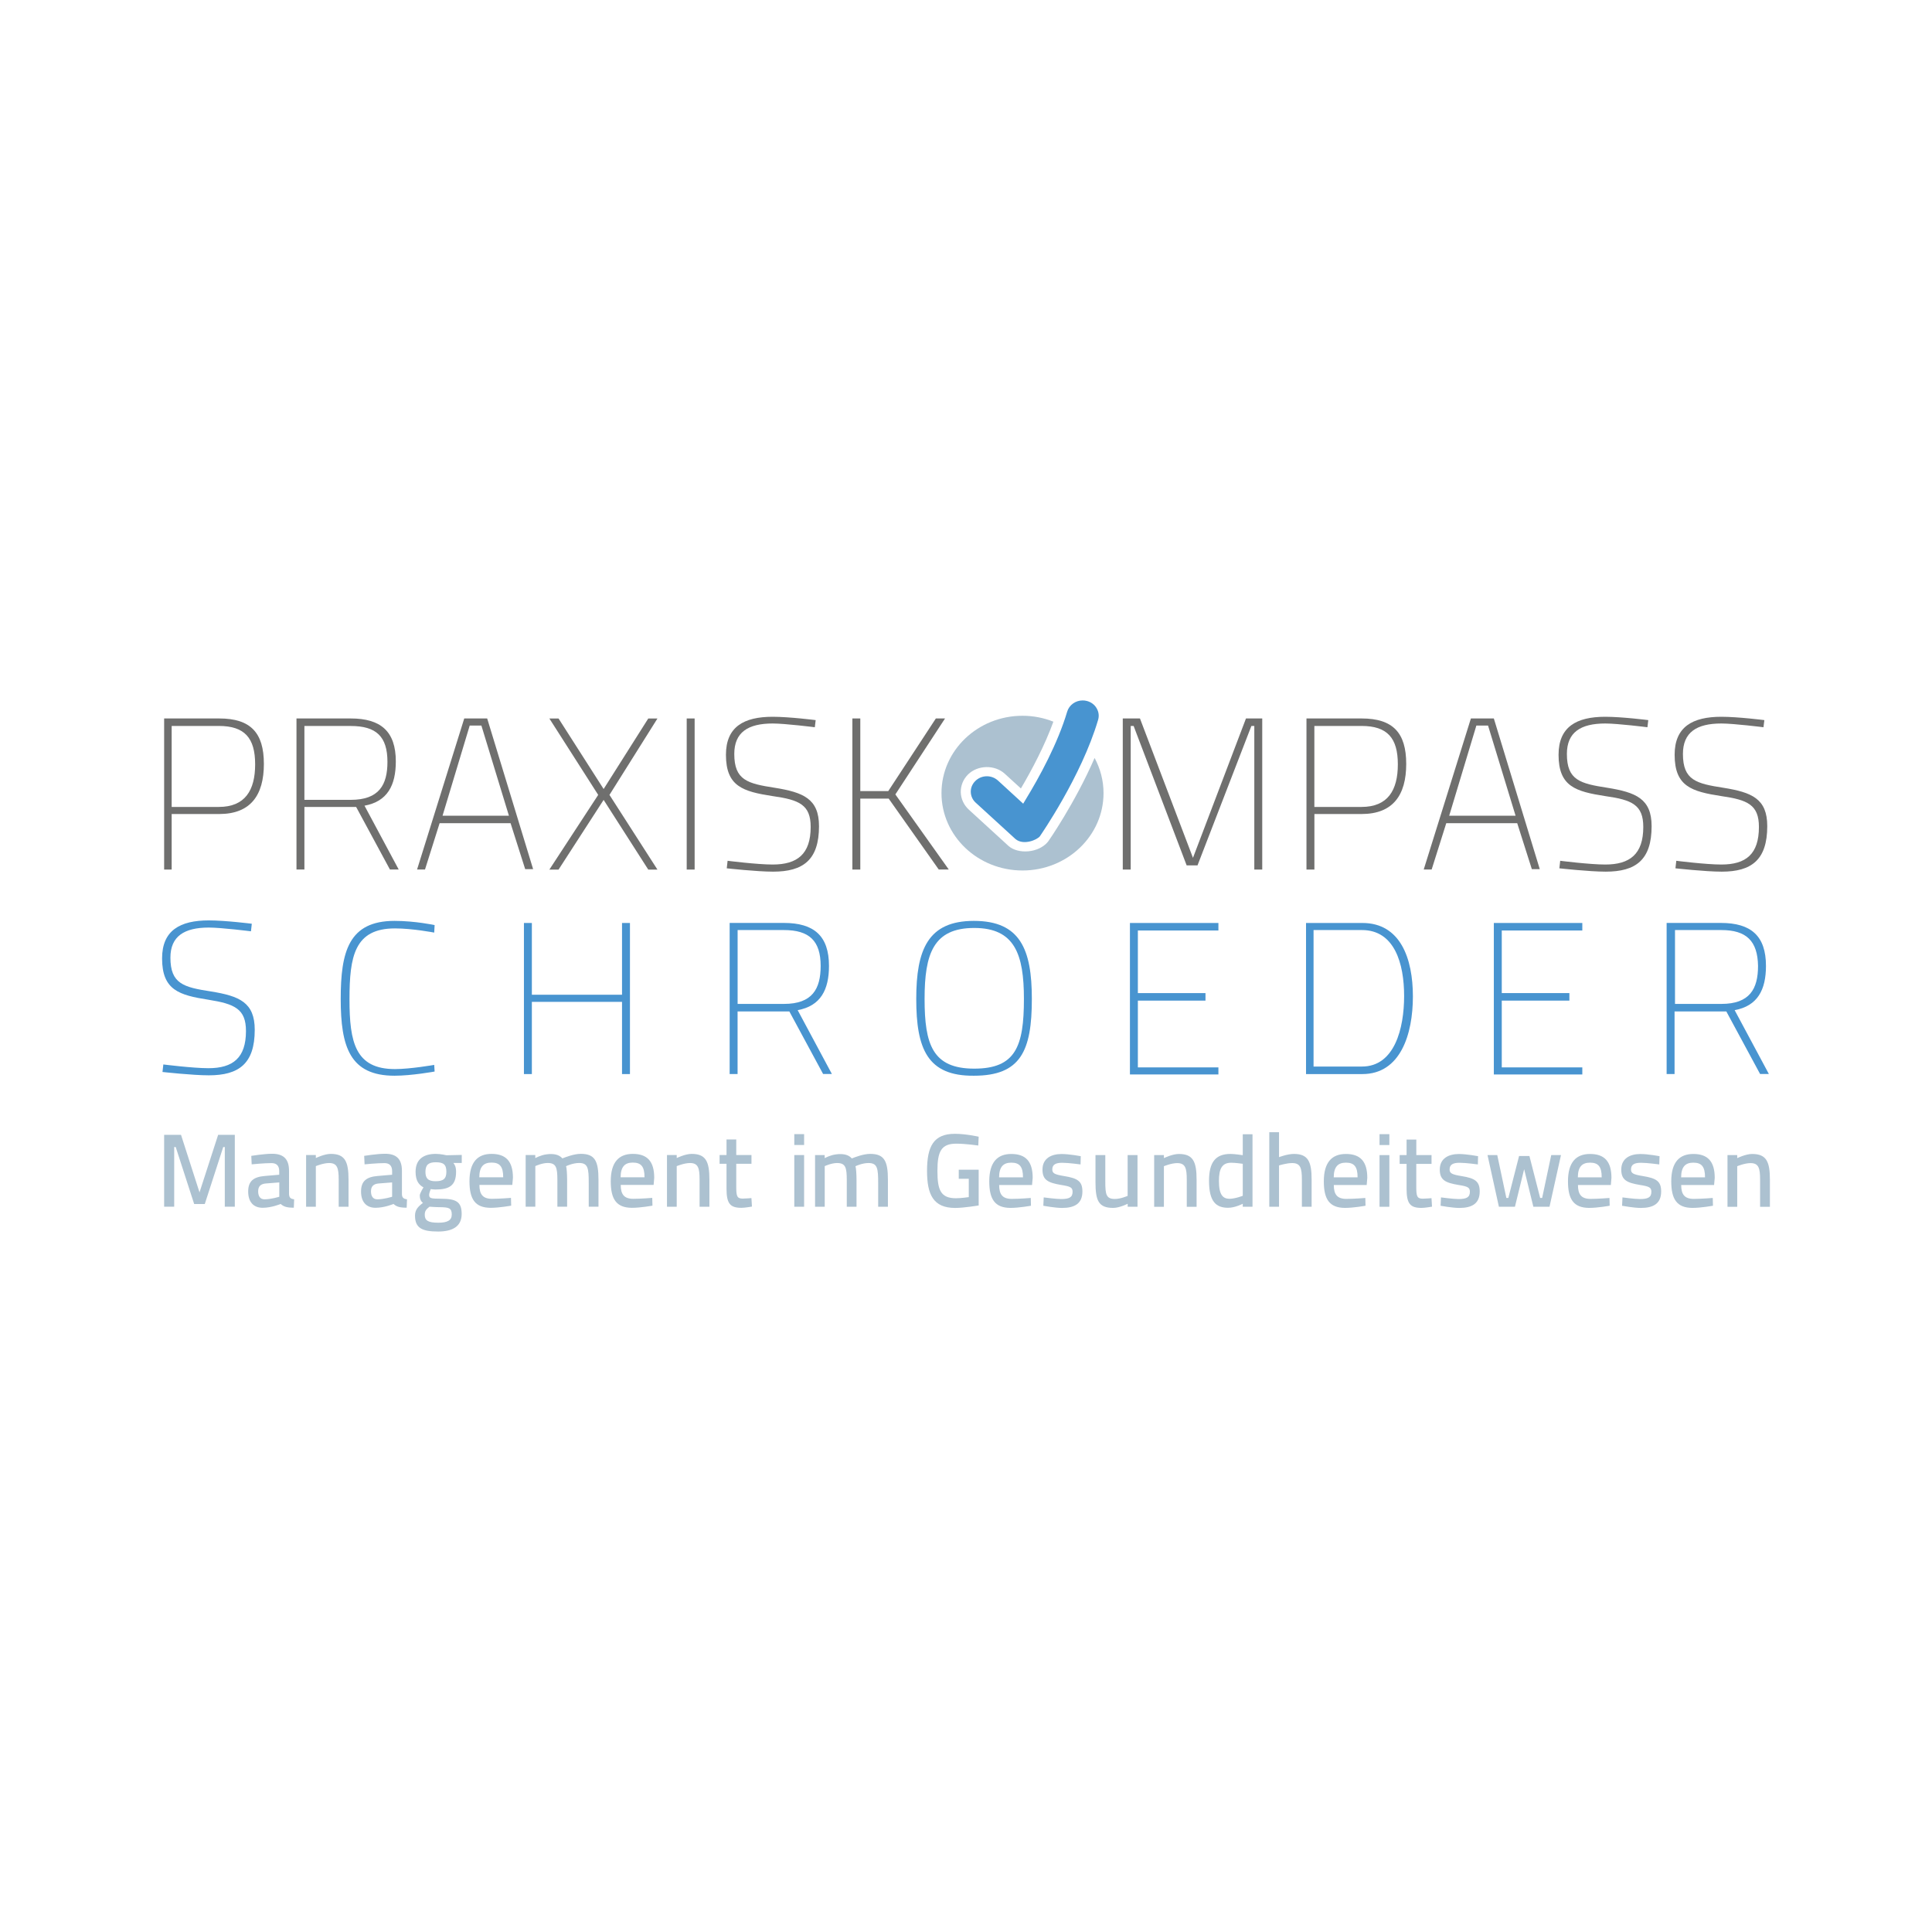 <?xml version="1.0" encoding="utf-8"?>
<!-- Generator: Adobe Illustrator 24.1.0, SVG Export Plug-In . SVG Version: 6.00 Build 0)  -->
<svg version="1.1" xmlns="http://www.w3.org/2000/svg" xmlns:xlink="http://www.w3.org/1999/xlink" x="0px" y="0px"
	 viewBox="0 0 480 480" style="enable-background:new 0 0 480 480;" xml:space="preserve">
<style type="text/css">
	.st0{fill:#FFFFFF;}
	.st1{fill:#6F6F6E;}
	.st2{fill:#4894D0;}
	.st3{fill:#ACC1D0;}
</style>
<g id="Ebene_2">
	<rect class="st0" width="480" height="480"/>
</g>
<g id="Ebene_1">
	<g>
		<path class="st1" d="M42.65,202.25v13.79h-1.87V178.5h13.69c7.78,0,11.09,3.53,11.09,11.3c0,7.78-3.32,12.44-11.09,12.44H42.65z
			 M54.37,200.48c6.53,0,9.02-4.15,9.02-10.58c0-6.53-2.59-9.54-9.02-9.54H42.65v20.12H54.37z"/>
		<path class="st1" d="M88.48,200.48H75.63v15.55h-1.97V178.5h13.48c7.47,0,11.2,3.21,11.2,10.68c0,5.91-2.07,9.95-7.78,10.99
			l8.5,15.86h-2.18L88.48,200.48z M87.14,180.37H75.63v18.35h11.51c7.05,0,9.12-3.73,9.12-9.44
			C96.26,182.96,93.46,180.37,87.14,180.37z"/>
		<path class="st1" d="M115.34,178.5h5.7l11.41,37.43h-1.97l-3.63-11.41h-17.63l-3.63,11.51h-1.97L115.34,178.5z M109.95,202.66
			h16.49l-6.84-22.4h-2.9L109.95,202.66z"/>
		<path class="st1" d="M149.97,196.03l11.09-17.52h2.28l-11.92,18.98l11.92,18.56h-2.28l-11.09-17.32l-11.2,17.32h-2.28l12.13-18.56
			l-12.13-18.98h2.28L149.97,196.03z"/>
		<path class="st1" d="M170.61,178.5h1.97v37.54h-1.97V178.5z"/>
		<path class="st1" d="M202.44,180.68c0,0-7.36-0.93-10.47-0.93c-6.12,0-9.54,2.18-9.54,7.57c0,6.53,3.32,7.36,10.06,8.4
			c7.05,1.14,10.99,2.7,10.99,9.54c0,8.4-3.94,11.3-11.41,11.3c-4.04,0-11.51-0.83-11.51-0.83l0.21-1.87c0,0,7.36,0.93,11.2,0.93
			c6.12,0,9.44-2.59,9.44-9.33c0-5.5-2.8-6.74-9.44-7.67c-7.36-1.14-11.61-2.38-11.61-10.27c0-6.95,4.46-9.44,11.61-9.44
			c4.15,0,10.68,0.83,10.68,0.83L202.44,180.68z"/>
		<path class="st1" d="M220.79,198.41h-7.05v17.63h-1.97V178.5h1.97v18.04h6.95l11.82-18.04h2.28l-12.34,18.87l13.27,18.66h-2.49
			L220.79,198.41z"/>
		<path class="st1" d="M279.07,178.5h4.15l13.17,34.63l13.17-34.63h4.04v37.54h-1.97v-35.67h-0.73L297.52,215h-2.7l-13.17-34.63
			h-0.73v35.67h-1.97V178.5H279.07z"/>
		<path class="st1" d="M326.56,202.25v13.79h-1.97V178.5h13.69c7.78,0,11.09,3.53,11.09,11.3c0,7.78-3.32,12.44-11.09,12.44H326.56z
			 M338.27,200.48c6.53,0,9.02-4.15,9.02-10.58c0-6.53-2.59-9.54-9.02-9.54h-11.72v20.12H338.27z"/>
		<path class="st1" d="M365.44,178.5h5.7l11.41,37.43h-1.97l-3.63-11.41h-17.63l-3.63,11.51h-1.97L365.44,178.5z M360.05,202.66
			h16.49l-6.84-22.4h-2.9L360.05,202.66z"/>
		<path class="st1" d="M409.3,180.68c0,0-7.36-0.93-10.47-0.93c-6.12,0-9.54,2.18-9.54,7.57c0,6.53,3.32,7.36,10.06,8.4
			c7.05,1.14,10.99,2.7,10.99,9.54c0,8.4-3.94,11.3-11.41,11.3c-4.04,0-11.51-0.83-11.51-0.83l0.21-1.87c0,0,7.36,0.93,11.2,0.93
			c6.12,0,9.44-2.59,9.44-9.33c0-5.5-2.8-6.74-9.44-7.67c-7.36-1.14-11.61-2.38-11.61-10.27c0-6.95,4.46-9.44,11.61-9.44
			c4.15,0,10.68,0.83,10.68,0.83L409.3,180.68z"/>
		<path class="st1" d="M438.13,180.68c0,0-7.36-0.93-10.47-0.93c-6.12,0-9.54,2.18-9.54,7.57c0,6.53,3.32,7.36,10.06,8.4
			c7.05,1.14,10.89,2.7,10.89,9.54c0,8.4-3.94,11.3-11.3,11.3c-4.04,0-11.51-0.83-11.51-0.83l0.21-1.87c0,0,7.36,0.93,11.2,0.93
			c6.12,0,9.33-2.59,9.33-9.33c0-5.5-2.8-6.74-9.33-7.67c-7.36-1.14-11.61-2.38-11.61-10.27c0-6.95,4.46-9.44,11.61-9.44
			c4.15,0,10.68,0.83,10.68,0.83L438.13,180.68z"/>
		<path class="st2" d="M62.35,231.38c0,0-7.36-0.93-10.47-0.93c-6.12,0-9.54,2.18-9.54,7.47c0,6.53,3.32,7.36,10.06,8.4
			c7.05,1.14,10.89,2.7,10.89,9.54c0,8.4-3.94,11.3-11.41,11.3c-4.04,0-11.51-0.83-11.51-0.83l0.21-1.87c0,0,7.36,0.93,11.2,0.93
			c6.12,0,9.33-2.59,9.33-9.23c0-5.5-2.8-6.74-9.33-7.78c-7.26-1.14-11.51-2.38-11.51-10.27c0-6.95,4.46-9.44,11.61-9.44
			c4.15,0,10.68,0.83,10.68,0.83L62.35,231.38z"/>
		<path class="st2" d="M107.98,266.22c0,0-5.7,1.04-9.95,1.04c-11.09,0-13.38-7.15-13.38-19.08c0-11.72,1.97-19.39,13.38-19.39
			c5.08,0,9.95,1.04,9.95,1.04l-0.1,1.87c0,0-5.39-1.04-9.75-1.04c-10.06,0-11.3,6.95-11.3,17.63s1.45,17.32,11.3,17.32
			c3.84,0,9.75-1.04,9.75-1.04L107.98,266.22z"/>
		<path class="st2" d="M154.64,248.91h-22.5v17.94h-1.97v-37.54h1.97v17.83h22.4v-17.83h1.97v37.54h-1.97v-17.94H154.64z"/>
		<path class="st2" d="M196.11,251.29h-12.86v15.55h-1.97v-37.54h13.48c7.47,0,11.2,3.21,11.2,10.68c0,5.91-2.07,9.95-7.78,10.99
			l8.5,15.86h-2.18L196.11,251.29z M194.77,231.07h-11.51v18.35h11.51c7.05,0,9.12-3.73,9.12-9.44
			C203.89,233.77,201.09,231.07,194.77,231.07z"/>
		<path class="st2" d="M227.64,248.18c0-12.24,2.9-19.39,14.31-19.39c11.51,0,14.41,7.05,14.41,19.39c0,12.96-2.8,19.08-14.41,19.08
			C230.44,267.36,227.64,260.62,227.64,248.18z M254.39,248.18c0-11.09-2.28-17.63-12.34-17.63c-10.16,0-12.34,6.43-12.34,17.63
			c0,11.3,1.97,17.32,12.34,17.32C252.31,265.5,254.39,260,254.39,248.18z"/>
		<path class="st2" d="M280.73,229.31h21.98v1.87H282.7v15.55h16.8v1.87h-16.8v16.59h20.01v1.76h-21.98L280.73,229.31L280.73,229.31
			z"/>
		<path class="st2" d="M324.48,266.85v-37.54h14c9.44,0,12.55,8.81,12.55,18.25s-3.11,19.29-12.55,19.29H324.48z M338.38,231.07
			h-12.03v33.91h12.03c8.09,0,10.47-9.44,10.47-17.52S346.47,231.07,338.38,231.07z"/>
		<path class="st2" d="M371.14,229.31h21.98v1.87h-20.01v15.55h16.8v1.87h-16.8v16.59h20.01v1.76h-21.98L371.14,229.31
			L371.14,229.31z"/>
		<path class="st2" d="M428.9,251.29h-12.86v15.55h-1.97v-37.54h13.48c7.47,0,11.2,3.21,11.2,10.68c0,5.91-2.07,9.95-7.78,10.99
			l8.5,15.86h-2.18L428.9,251.29z M427.66,231.07h-11.51v18.35h11.51c7.05,0,9.12-3.73,9.12-9.44
			C436.68,233.77,433.88,231.07,427.66,231.07z"/>
		<path class="st2" d="M252.33,208.49l-9.91-9.06c-0.77-0.69-1.21-1.65-1.23-2.67c-0.03-1.02,0.38-1.98,1.11-2.71
			c0.75-0.76,1.79-1.19,2.88-1.19c1.04,0,2.01,0.38,2.77,1.07l6.26,5.74l0.56-0.94c3.44-5.62,8.01-13.98,10.37-21.93
			c0.49-1.64,2.07-2.78,3.83-2.78c0.37,0,0.74,0.04,1.09,0.14c1.03,0.28,1.89,0.91,2.4,1.81c0.53,0.91,0.65,1.92,0.35,2.91
			c-4.16,14.09-14.37,28.75-14.47,28.91C257.63,208.66,254.33,210.09,252.33,208.49z"/>
		<path class="st3" d="M260.38,209.11c-2.33,2.86-7.43,3.16-9.8,1.08l-9.88-9.04c-1.24-1.14-1.95-2.67-2-4.32
			c-0.03-1.65,0.61-3.22,1.8-4.41c2.4-2.37,6.65-2.47,9.14-0.18l4,3.65c2.72-4.62,5.91-10.62,8.07-16.59
			c-2.37-0.95-4.97-1.47-7.67-1.47c-11.1,0-20.13,8.61-20.13,19.22c0,10.62,9.02,19.22,20.13,19.22c11.1,0,20.13-8.6,20.13-19.22
			c0-3.15-0.81-6.12-2.22-8.74C267.1,199.48,260.48,208.99,260.38,209.11z"/>
		<path class="st3" d="M40.78,281.94h4.19l4.6,14.3l4.63-14.3h4.14v17.86h-2.49v-14.82h-0.39l-4.58,14.15h-2.64l-4.58-14.15h-0.38
			v14.82h-2.5V281.94z"/>
		<path class="st3" d="M71.82,296.74c0.03,0.87,0.49,1.13,1.26,1.23l-0.08,2.08c-1.8,0-2.54-0.28-3.27-0.93c0,0-2.23,0.95-4.47,0.95
			c-2.32,0-3.6-1.49-3.6-4.04c0-2.63,1.39-3.63,4.11-3.86l3.6-0.31v-0.93c0-1.31-0.69-1.96-1.9-1.96c-1.9,0-4.94,0.31-4.94,0.31
			l-0.1-2.11c0,0,3.21-0.52,5.17-0.52c2.75,0,4.21,1.21,4.21,4.25V296.74z M66.07,294.03c-1.34,0.1-1.93,0.75-1.93,1.96
			c0,1.28,0.57,1.98,1.57,1.98c1.64,0,3.68-0.64,3.68-0.64v-3.56L66.07,294.03z"/>
		<path class="st3" d="M76.05,299.8v-12.84h2.42v0.75c0,0,2.11-1.03,3.7-1.03c3.57,0,4.42,1.93,4.42,6.41v6.72h-2.44v-6.69
			c0-2.91-0.34-4.17-2.39-4.17c-1.44,0-3.29,0.77-3.29,0.77v10.09H76.05z"/>
		<path class="st3" d="M99.86,296.74c0.03,0.87,0.49,1.13,1.26,1.23l-0.08,2.08c-1.8,0-2.55-0.28-3.27-0.93c0,0-2.23,0.95-4.47,0.95
			c-2.31,0-3.6-1.49-3.6-4.04c0-2.63,1.39-3.63,4.12-3.86l3.6-0.31v-0.93c0-1.31-0.69-1.96-1.9-1.96c-1.9,0-4.94,0.31-4.94,0.31
			l-0.1-2.11c0,0,3.21-0.52,5.17-0.52c2.75,0,4.21,1.21,4.21,4.25V296.74z M94.1,294.03c-1.34,0.1-1.93,0.75-1.93,1.96
			c0,1.28,0.57,1.98,1.57,1.98c1.64,0,3.68-0.64,3.68-0.64v-3.56L94.1,294.03z"/>
		<path class="st3" d="M103.11,302.04c0-1.39,0.64-2.19,1.98-3.19c-0.52-0.34-0.8-1.03-0.8-1.83c0-0.54,0.92-2.03,0.92-2.03
			c-1.03-0.54-1.96-1.52-1.96-3.86c0-3.21,2.11-4.45,5.01-4.45c1.24,0,2.65,0.34,2.65,0.34l3.81-0.08v2h-2.08
			c0.38,0.46,0.67,1.03,0.67,2.19c0,3.45-1.72,4.4-5.12,4.4c-0.25,0-0.92-0.05-1.18-0.1c0,0-0.39,1-0.39,1.34
			c0,0.9,0.23,1.05,2.91,1.05c3.88,0,5.17,0.8,5.17,3.81c0,3.09-2.31,4.34-5.84,4.34C104.9,305.97,103.11,305.12,103.11,302.04z
			 M106.71,299.8c-0.88,0.67-1.18,1.13-1.18,2c0,1.42,0.8,1.98,3.37,1.98c2.26,0,3.34-0.59,3.34-2.03c0-1.62-0.72-1.8-2.9-1.83
			C108.48,299.93,106.71,299.8,106.71,299.8z M110.9,291.13c0-1.85-0.75-2.37-2.65-2.37c-1.75,0-2.55,0.62-2.55,2.37
			c0,1.59,0.62,2.34,2.49,2.34C110.1,293.47,110.9,292.9,110.9,291.13z"/>
		<path class="st3" d="M126.95,297.61l0.05,1.93c0,0-2.93,0.54-5.12,0.54c-3.86-0.03-5.24-2.16-5.24-6.61
			c0-4.78,2.06-6.79,5.48-6.79c3.55,0,5.32,1.82,5.32,5.94l-0.16,1.77h-8.17c0,2.32,0.82,3.45,3.11,3.45
			C124.19,297.84,126.95,297.61,126.95,297.61z M125.02,292.49c0-2.67-0.85-3.65-2.91-3.65c-2,0-3.01,1.06-3.03,3.65H125.02z"/>
		<path class="st3" d="M130.6,299.8v-12.84h2.39v0.77c0,0,1.31-0.74,2.75-0.93c0.49-0.08,0.98-0.1,1.36-0.08
			c1.21,0.05,2.03,0.41,2.62,1.08c0.92-0.36,2.91-1.13,4.58-1.13c3.5,0,4.39,1.78,4.39,6.41v6.72h-2.42v-5.84
			c0-3.68-0.15-5.02-2.41-5.02c-1.52,0-3.16,0.75-3.22,0.8c0.15,0.39,0.26,2.01,0.26,3.4v6.66h-2.42v-6.61
			c0-3.14-0.31-4.25-2.42-4.25c-1.41,0-3.06,0.77-3.06,0.77v10.09H130.6z"/>
		<path class="st3" d="M162.05,297.61l0.05,1.93c0,0-2.93,0.54-5.12,0.54c-3.86-0.03-5.24-2.16-5.24-6.61
			c0-4.78,2.06-6.79,5.48-6.79c3.55,0,5.32,1.82,5.32,5.94l-0.15,1.77h-8.17c0,2.32,0.82,3.45,3.11,3.45
			C159.3,297.84,162.05,297.61,162.05,297.61z M160.13,292.49c0-2.67-0.85-3.65-2.91-3.65c-2.01,0-3.01,1.06-3.03,3.65H160.13z"/>
		<path class="st3" d="M165.71,299.8v-12.84h2.42v0.75c0,0,2.11-1.03,3.7-1.03c3.57,0,4.42,1.93,4.42,6.41v6.72h-2.44v-6.69
			c0-2.91-0.33-4.17-2.39-4.17c-1.44,0-3.29,0.77-3.29,0.77v10.09H165.71z"/>
		<path class="st3" d="M182.92,289.14v5.61c0,2.32,0.13,3.04,1.59,3.04c0.72,0,2.18-0.13,2.18-0.13l0.13,2.11
			c0,0-1.72,0.31-2.62,0.31c-2.8,0-3.7-1.05-3.7-4.76v-6.18h-1.72v-2.18h1.72v-3.86h2.42v3.86h3.78v2.18H182.92z"/>
		<path class="st3" d="M197.34,281.77h2.44v2.7h-2.44V281.77z M197.34,286.97h2.44v12.84h-2.44V286.97z"/>
		<path class="st3" d="M238.19,290.61h4.96v8.88c0,0-3.65,0.62-5.84,0.62c-5.45,0-6.99-3.34-6.99-9.21c0-6.08,1.62-9.21,6.92-9.21
			c2.7,0,5.91,0.72,5.91,0.72l-0.1,2.19c0,0-3.14-0.46-5.47-0.46c-3.75,0-4.68,1.95-4.68,6.77c0,4.73,0.8,6.79,4.6,6.79
			c1.36,0,3.11-0.28,3.19-0.28v-4.56h-2.49V290.61z"/>
		<path class="st3" d="M256.09,297.63l0.05,1.93c0,0-2.93,0.54-5.12,0.54c-3.85-0.03-5.24-2.16-5.24-6.61
			c0-4.78,2.06-6.79,5.47-6.79c3.55,0,5.32,1.82,5.32,5.94l-0.16,1.77h-8.17c0,2.32,0.82,3.45,3.11,3.45
			C253.34,297.86,256.09,297.63,256.09,297.63z M254.16,292.51c0-2.67-0.85-3.65-2.91-3.65c-2,0-3.01,1.06-3.03,3.65H254.16z"/>
		<path class="st3" d="M268.46,289.3c0,0-2.96-0.41-4.55-0.41c-1.54,0-2.47,0.39-2.47,1.65c0,0.98,0.59,1.26,2.93,1.65
			c3.39,0.54,4.55,1.31,4.55,3.83c0,3.01-1.93,4.09-5.06,4.09c-1.73,0-4.65-0.54-4.65-0.54l0.1-2.08c0,0,3.03,0.41,4.34,0.41
			c1.96,0,2.83-0.41,2.83-1.8c0-1.08-0.54-1.34-2.83-1.7c-3.21-0.54-4.65-1.19-4.65-3.81c0-2.88,2.31-3.88,4.75-3.88
			c1.9,0,4.76,0.54,4.76,0.54L268.46,289.3z"/>
		<path class="st3" d="M282.61,286.98v12.84h-2.44v-0.75c0,0-2.01,1.03-3.6,1.03c-3.65,0-4.4-1.8-4.4-6.43v-6.69h2.44v6.66
			c0,3.14,0.23,4.24,2.39,4.24c1.44,0,3.16-0.77,3.16-0.77v-10.13H282.61z"/>
		<path class="st3" d="M286.75,299.82v-12.84h2.42v0.75c0,0,2.11-1.03,3.7-1.03c3.57,0,4.42,1.93,4.42,6.41v6.72h-2.44v-6.69
			c0-2.91-0.33-4.17-2.39-4.17c-1.44,0-3.29,0.77-3.29,0.77v10.09H286.75z"/>
		<path class="st3" d="M311.18,299.82h-2.42v-0.75c0,0-1.9,1-3.63,1c-2.98,0-4.75-1.49-4.75-6.69c0-4.58,1.57-6.69,5.35-6.69
			c1.05,0,2.78,0.29,3.03,0.31v-5.2h2.42V299.82z M308.76,297.09v-7.95c-0.28-0.03-1.8-0.26-2.88-0.26c-2.24,0-3.04,1.44-3.04,4.53
			c0,3.6,1.08,4.4,2.62,4.43C306.96,297.81,308.76,297.09,308.76,297.09z"/>
		<path class="st3" d="M315.35,299.82v-18.53h2.42v6.2c0,0,2.08-0.8,3.7-0.8c3.54,0,4.4,1.93,4.4,6.41v6.72h-2.42v-6.69
			c0-2.91-0.33-4.17-2.42-4.17c-1.41,0-3.26,0.59-3.26,0.59v10.27H315.35z"/>
		<path class="st3" d="M339.21,297.63l0.05,1.93c0,0-2.93,0.54-5.12,0.54c-3.86-0.03-5.24-2.16-5.24-6.61
			c0-4.78,2.06-6.79,5.48-6.79c3.55,0,5.32,1.82,5.32,5.94l-0.15,1.77h-8.17c0,2.32,0.82,3.45,3.11,3.45
			C336.46,297.86,339.21,297.63,339.21,297.63z M337.29,292.51c0-2.67-0.85-3.65-2.9-3.65c-2,0-3.01,1.06-3.03,3.65H337.29z"/>
		<path class="st3" d="M342.74,281.78h2.44v2.7h-2.44V281.78z M342.74,286.98h2.44v12.84h-2.44V286.98z"/>
		<path class="st3" d="M351.87,289.16v5.61c0,2.32,0.13,3.04,1.59,3.04c0.72,0,2.19-0.13,2.19-0.13l0.13,2.11
			c0,0-1.72,0.31-2.62,0.31c-2.8,0-3.7-1.05-3.7-4.76v-6.18h-1.72v-2.18h1.72v-3.86h2.42v3.86h3.78v2.18H351.87z"/>
		<path class="st3" d="M367.17,289.3c0,0-2.95-0.41-4.55-0.41c-1.54,0-2.47,0.39-2.47,1.65c0,0.98,0.59,1.26,2.93,1.65
			c3.4,0.54,4.55,1.31,4.55,3.83c0,3.01-1.93,4.09-5.07,4.09c-1.72,0-4.65-0.54-4.65-0.54l0.1-2.08c0,0,3.04,0.41,4.35,0.41
			c1.95,0,2.83-0.41,2.83-1.8c0-1.08-0.54-1.34-2.83-1.7c-3.21-0.54-4.65-1.19-4.65-3.81c0-2.88,2.31-3.88,4.76-3.88
			c1.9,0,4.75,0.54,4.75,0.54L367.17,289.3z"/>
		<path class="st3" d="M371.99,286.98l2.26,10.65h0.49l2.67-10.42h2.57l2.67,10.42h0.49l2.26-10.65h2.42l-2.85,12.84h-4.01
			l-2.29-9.34l-2.29,9.34h-3.98l-2.83-12.84H371.99z"/>
		<path class="st3" d="M399.87,297.63l0.05,1.93c0,0-2.93,0.54-5.12,0.54c-3.86-0.03-5.24-2.16-5.24-6.61
			c0-4.78,2.06-6.79,5.48-6.79c3.55,0,5.32,1.82,5.32,5.94l-0.15,1.77h-8.17c0,2.32,0.82,3.45,3.11,3.45
			C397.12,297.86,399.87,297.63,399.87,297.63z M397.94,292.51c0-2.67-0.85-3.65-2.9-3.65c-2.01,0-3.01,1.06-3.03,3.65H397.94z"/>
		<path class="st3" d="M412.24,289.3c0,0-2.96-0.41-4.55-0.41c-1.54,0-2.47,0.39-2.47,1.65c0,0.98,0.59,1.26,2.94,1.65
			c3.39,0.54,4.55,1.31,4.55,3.83c0,3.01-1.93,4.09-5.06,4.09c-1.73,0-4.65-0.54-4.65-0.54l0.1-2.08c0,0,3.03,0.41,4.35,0.41
			c1.96,0,2.83-0.41,2.83-1.8c0-1.08-0.54-1.34-2.83-1.7c-3.21-0.54-4.65-1.19-4.65-3.81c0-2.88,2.31-3.88,4.75-3.88
			c1.9,0,4.76,0.54,4.76,0.54L412.24,289.3z"/>
		<path class="st3" d="M425.53,297.63l0.05,1.93c0,0-2.93,0.54-5.12,0.54c-3.86-0.03-5.24-2.16-5.24-6.61
			c0-4.78,2.06-6.79,5.48-6.79c3.55,0,5.32,1.82,5.32,5.94l-0.16,1.77h-8.17c0,2.32,0.82,3.45,3.11,3.45
			C422.78,297.86,425.53,297.63,425.53,297.63z M423.61,292.51c0-2.67-0.85-3.65-2.91-3.65c-2,0-3.01,1.06-3.03,3.65H423.61z"/>
		<path class="st3" d="M429.19,299.82v-12.84h2.42v0.75c0,0,2.11-1.03,3.7-1.03c3.57,0,4.42,1.93,4.42,6.41v6.72h-2.44v-6.69
			c0-2.91-0.33-4.17-2.39-4.17c-1.44,0-3.29,0.77-3.29,0.77v10.09H429.19z"/>
		<path class="st3" d="M202.5,299.81v-12.84h2.39v0.77c0,0,1.31-0.74,2.75-0.93c0.49-0.08,0.98-0.1,1.37-0.08
			c1.21,0.05,2.03,0.41,2.62,1.08c0.92-0.36,2.9-1.13,4.57-1.13c3.5,0,4.4,1.78,4.4,6.41v6.72h-2.42v-5.84
			c0-3.68-0.16-5.02-2.42-5.02c-1.52,0-3.16,0.75-3.22,0.8c0.15,0.39,0.26,2.01,0.26,3.4v6.66h-2.42v-6.61
			c0-3.14-0.31-4.25-2.42-4.25c-1.41,0-3.06,0.77-3.06,0.77v10.09H202.5z"/>
	</g>
</g>
</svg>
